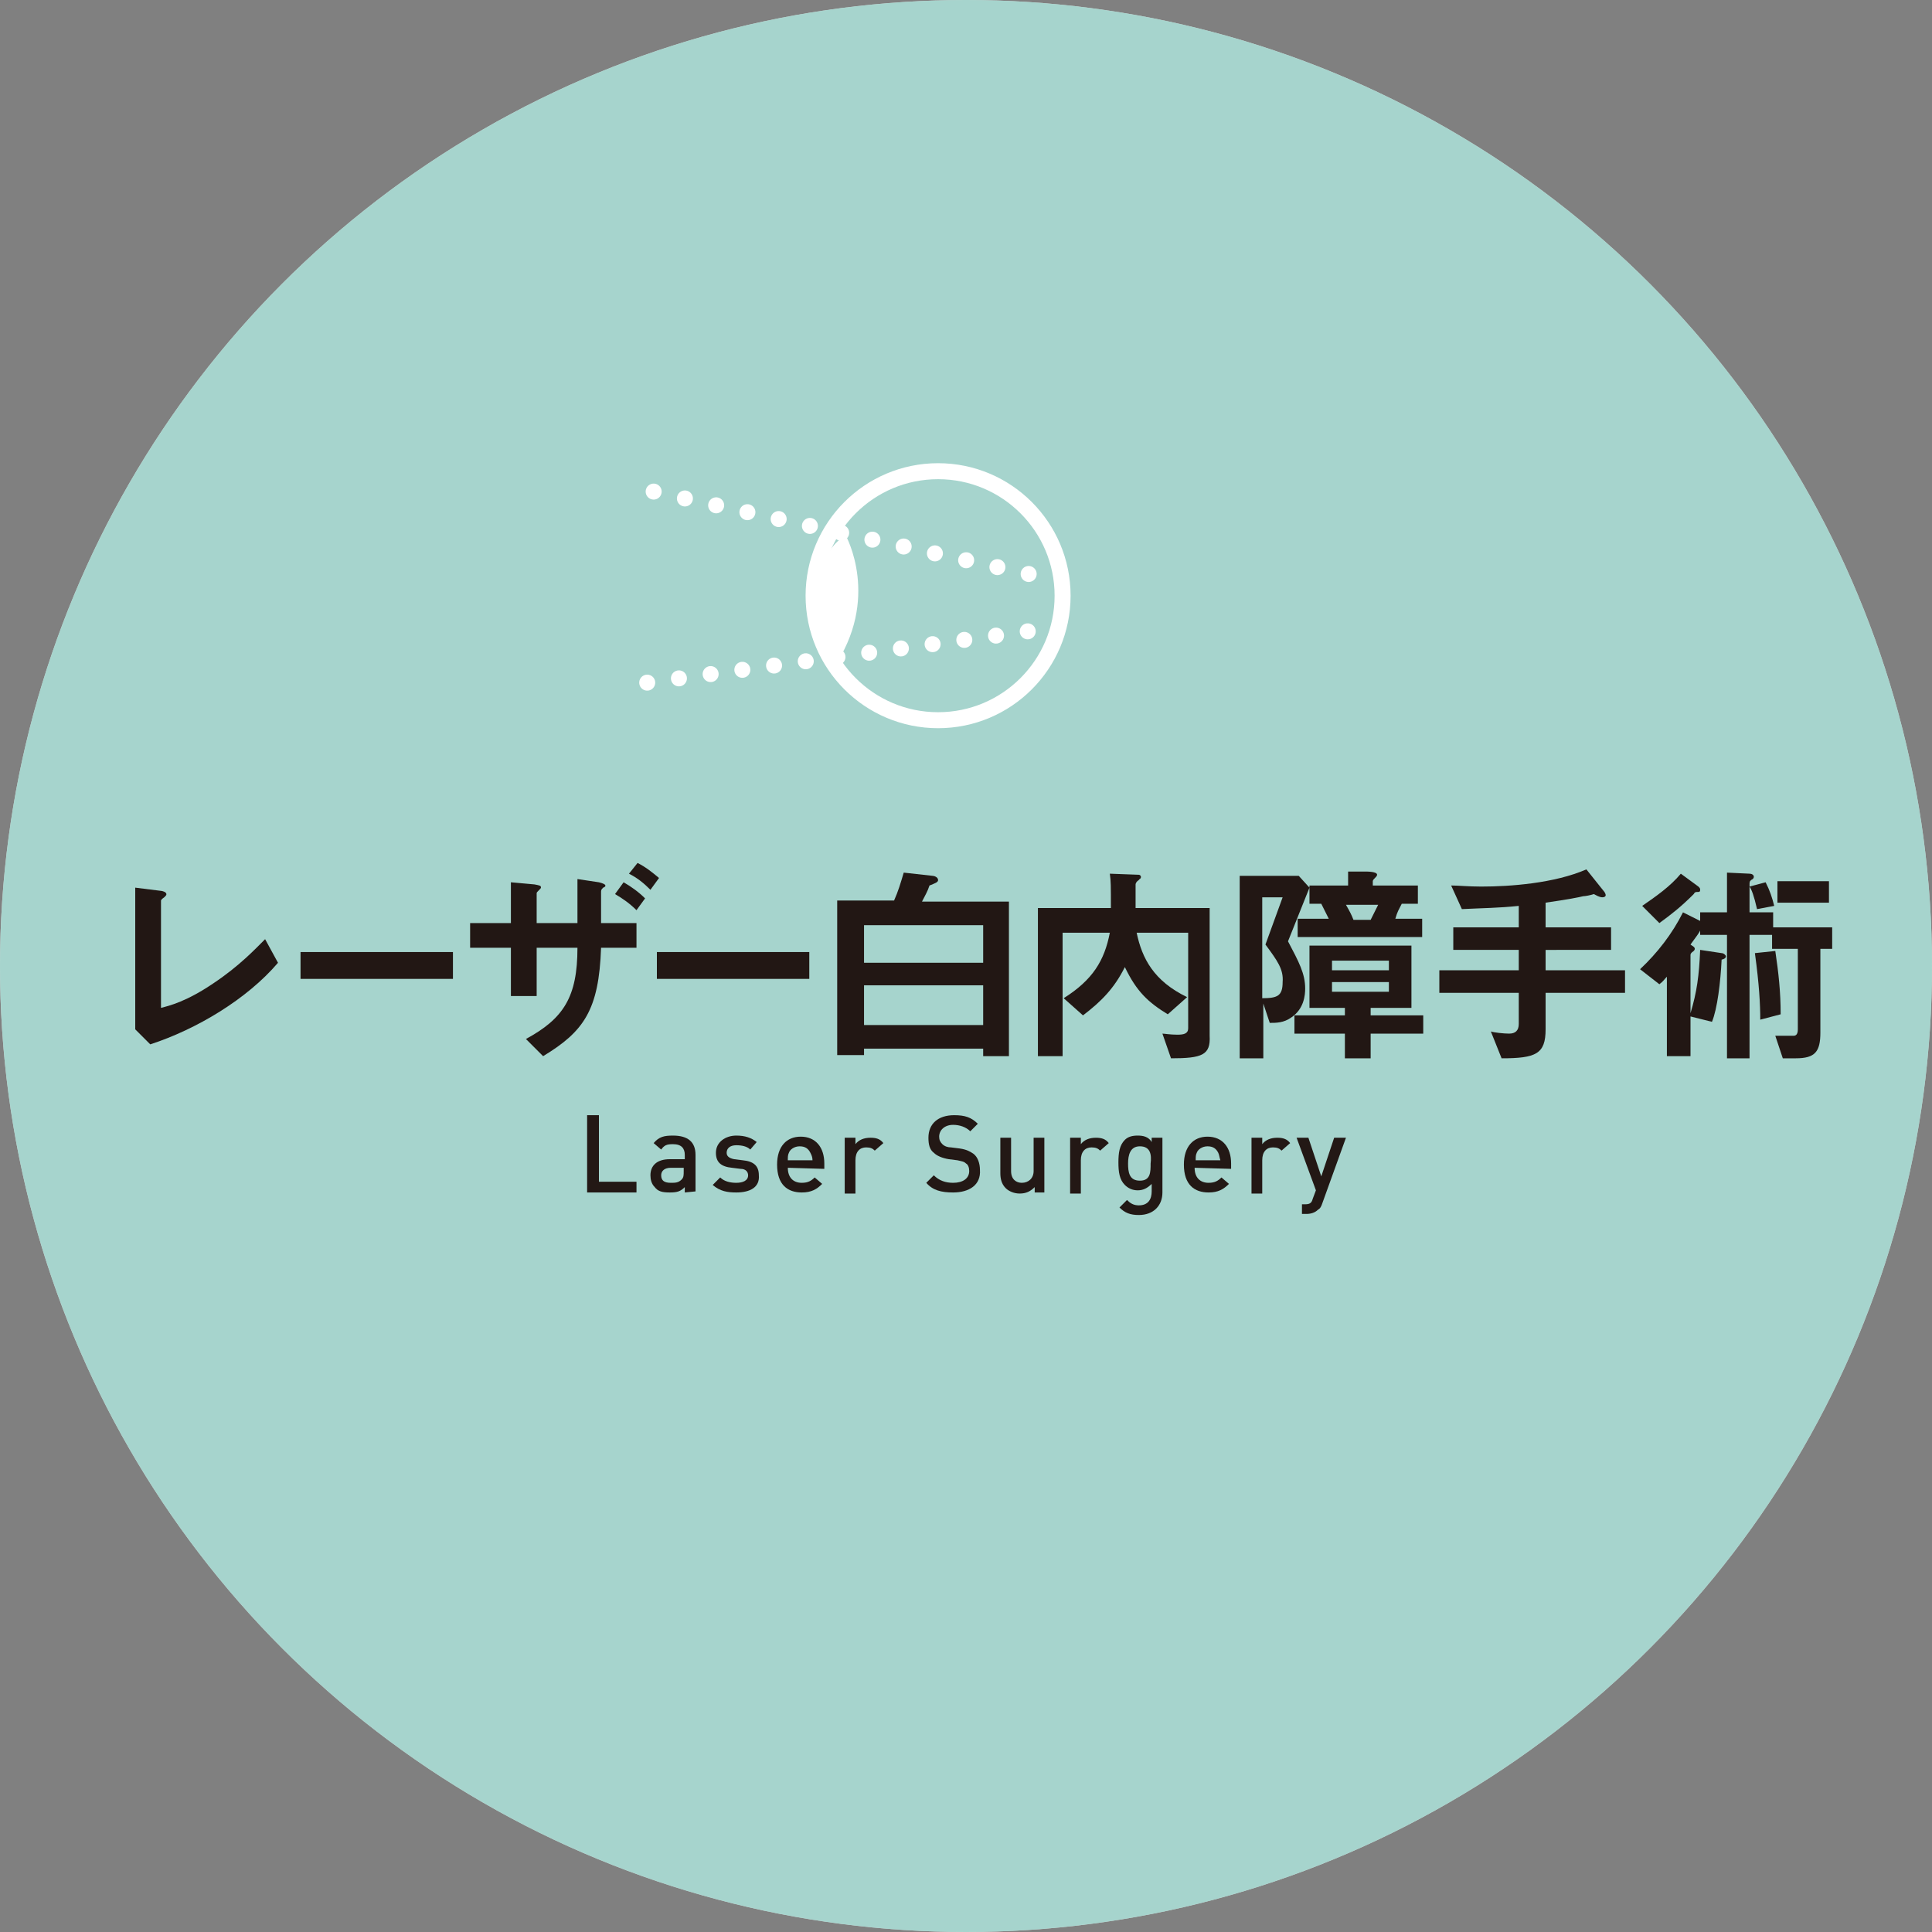 <?xml version="1.0" encoding="utf-8"?>
<!-- Generator: Adobe Illustrator 20.1.0, SVG Export Plug-In . SVG Version: 6.00 Build 0)  -->
<svg version="1.1" id="レイヤー_1" xmlns="http://www.w3.org/2000/svg" xmlns:xlink="http://www.w3.org/1999/xlink" x="0px"
	 y="0px" width="180px" height="180px" viewBox="0 0 180 180" style="enable-background:new 0 0 180 180;" xml:space="preserve">
<rect x="0" y="0" width="180" height="180" fill="#808080" stroke="none"/>
<style type="text/css">
	.st0{opacity:0.9;fill:#FFFFFF;enable-background:new    ;}
	.st1{opacity:0.7;fill:#86C8BE;enable-background:new    ;}
	.st2{fill:#231815;}
	.st3{fill:none;stroke:#FFFFFF;stroke-width:1.49;stroke-linecap:round;stroke-linejoin:round;stroke-miterlimit:10;}
	.st4{fill:#FFFFFF;}
	
		.st5{fill:none;stroke:#FFFFFF;stroke-width:1.49;stroke-linecap:round;stroke-linejoin:round;stroke-miterlimit:10;stroke-dasharray:0,2.981;}
	.st6{fill:#221714;}
</style>
<circle class="st0" cx="90" cy="90" r="90"/>
<circle class="st1" cx="90" cy="90" r="90"/>
<g>
	<path class="st2" d="M54.7,111.1v-7.2h1.1v6.2h3.5v1H54.7z"/>
	<path class="st2" d="M63.8,111.1v-0.5c-0.4,0.4-0.7,0.5-1.4,0.5s-1.1-0.1-1.4-0.5c-0.3-0.3-0.4-0.7-0.4-1.1c0-0.9,0.6-1.5,1.8-1.5
		h1.4v-0.4c0-0.6-0.3-1-1.1-1c-0.6,0-0.8,0.1-1.1,0.5l-0.7-0.6c0.5-0.6,1-0.7,1.8-0.7c1.4,0,2.1,0.6,2.1,1.8v3.4L63.8,111.1
		L63.8,111.1z M63.7,108.8h-1.2c-0.6,0-0.9,0.3-0.9,0.7c0,0.5,0.3,0.7,0.9,0.7c0.4,0,0.7,0,1-0.3c0.2-0.2,0.2-0.4,0.2-0.8
		L63.7,108.8L63.7,108.8z"/>
	<path class="st2" d="M68.6,111.1c-0.8,0-1.5-0.1-2.2-0.7l0.7-0.7c0.4,0.4,1,0.5,1.5,0.5c0.6,0,1.1-0.2,1.1-0.7
		c0-0.3-0.2-0.6-0.7-0.6l-0.8-0.1c-1-0.1-1.5-0.5-1.5-1.4c0-1,0.9-1.6,1.9-1.6c0.8,0,1.4,0.2,1.9,0.6l-0.6,0.7
		c-0.3-0.3-0.8-0.4-1.3-0.4c-0.6,0-0.9,0.3-0.9,0.7c0,0.3,0.2,0.5,0.7,0.6l0.8,0.1c1,0.1,1.5,0.5,1.5,1.4
		C70.8,110.6,69.9,111.1,68.6,111.1z"/>
	<path class="st2" d="M73.4,108.8c0,0.9,0.5,1.4,1.3,1.4c0.6,0,0.9-0.2,1.2-0.5l0.7,0.6c-0.5,0.5-1,0.8-1.9,0.8
		c-1.3,0-2.3-0.7-2.3-2.6c0-1.7,0.9-2.6,2.2-2.6c1.4,0,2.2,1,2.2,2.5v0.5L73.4,108.8L73.4,108.8z M75.5,107.4
		c-0.2-0.4-0.5-0.6-1-0.6c-0.5,0-0.9,0.3-1,0.6c-0.1,0.2-0.1,0.4-0.1,0.7h2.3C75.7,107.8,75.6,107.6,75.5,107.4z"/>
	<path class="st2" d="M81.5,107.2c-0.2-0.2-0.4-0.3-0.8-0.3c-0.6,0-1,0.4-1,1.2v3.1h-1V106h1v0.6c0.3-0.4,0.8-0.6,1.4-0.6
		c0.5,0,0.9,0.1,1.2,0.5L81.5,107.2z"/>
	<path class="st2" d="M88.8,111.1c-1.1,0-1.9-0.2-2.5-0.9l0.7-0.7c0.5,0.5,1.1,0.7,1.8,0.7c0.9,0,1.5-0.4,1.5-1.1
		c0-0.3-0.1-0.6-0.3-0.7c-0.2-0.2-0.4-0.2-0.8-0.3l-0.8-0.1c-0.6-0.1-1.1-0.3-1.4-0.6c-0.4-0.3-0.5-0.8-0.5-1.4
		c0-1.3,0.9-2.1,2.4-2.1c1,0,1.6,0.2,2.2,0.8l-0.7,0.7c-0.4-0.4-1-0.6-1.6-0.6c-0.8,0-1.3,0.5-1.3,1.1c0,0.3,0.1,0.5,0.3,0.7
		c0.2,0.2,0.5,0.3,0.8,0.3l0.8,0.1c0.7,0.1,1,0.3,1.3,0.5c0.4,0.3,0.6,0.9,0.6,1.5C91.4,110.4,90.3,111.1,88.8,111.1z"/>
	<path class="st2" d="M96.4,111.1v-0.5c-0.4,0.4-0.8,0.6-1.4,0.6c-0.5,0-1-0.2-1.3-0.5c-0.4-0.4-0.5-0.9-0.5-1.4V106h1v3.1
		c0,0.8,0.5,1.1,1,1.1c0.6,0,1.1-0.4,1.1-1.1V106h1v5.1L96.4,111.1L96.4,111.1L96.4,111.1z"/>
	<path class="st2" d="M102.5,107.2c-0.2-0.2-0.4-0.3-0.8-0.3c-0.6,0-1,0.4-1,1.2v3.1h-1V106h1v0.6c0.3-0.4,0.8-0.6,1.4-0.6
		c0.5,0,0.9,0.1,1.2,0.5L102.5,107.2z"/>
	<path class="st2" d="M106.1,113.2c-0.8,0-1.3-0.2-1.8-0.7l0.7-0.7c0.3,0.3,0.6,0.5,1.1,0.5c0.9,0,1.2-0.6,1.2-1.3v-0.7
		c-0.4,0.4-0.8,0.6-1.3,0.6c-0.5,0-0.9-0.2-1.2-0.5c-0.5-0.5-0.6-1.2-0.6-2.1c0-0.9,0.1-1.6,0.6-2.1c0.3-0.3,0.7-0.4,1.2-0.4
		c0.5,0,1,0.1,1.3,0.6V106h1v5.1C108.3,112.3,107.5,113.2,106.1,113.2z M106.2,106.8c-0.9,0-1.1,0.8-1.1,1.6c0,0.8,0.1,1.6,1.1,1.6
		s1-0.8,1-1.6C107.3,107.6,107.2,106.8,106.2,106.8z"/>
	<path class="st2" d="M111.3,108.8c0,0.9,0.5,1.4,1.3,1.4c0.6,0,0.9-0.2,1.2-0.5l0.7,0.6c-0.5,0.5-1,0.8-1.9,0.8
		c-1.3,0-2.3-0.7-2.3-2.6c0-1.7,0.9-2.6,2.2-2.6c1.4,0,2.2,1,2.2,2.5v0.5L111.3,108.8L111.3,108.8z M113.5,107.4
		c-0.2-0.4-0.5-0.6-1-0.6c-0.5,0-0.9,0.3-1,0.6c-0.1,0.2-0.1,0.4-0.1,0.7h2.3C113.6,107.8,113.6,107.6,113.5,107.4z"/>
	<path class="st2" d="M119.4,107.2c-0.2-0.2-0.4-0.3-0.8-0.3c-0.6,0-1,0.4-1,1.2v3.1h-1V106h1v0.6c0.3-0.4,0.8-0.6,1.4-0.6
		c0.5,0,0.9,0.1,1.2,0.5L119.4,107.2z"/>
	<path class="st2" d="M123.2,112.1c-0.1,0.3-0.2,0.5-0.4,0.6c-0.3,0.3-0.7,0.4-1.1,0.4h-0.4v-0.9h0.3c0.4,0,0.6-0.1,0.7-0.5l0.3-0.8
		l-1.8-4.9h1.1l1.2,3.6l1.2-3.6h1.1L123.2,112.1z"/>
</g>
<g>
	<g>
		<circle class="st3" cx="87.4" cy="55.5" r="11.6"/>
		<path class="st4" d="M78.8,49.9c0,0,3.3,5.9-1.2,12.4C77.6,62.2,74.2,52.4,78.8,49.9z"/>
	</g>
	<line class="st5" x1="60.9" y1="45.8" x2="96.4" y2="53.6"/>
	<line class="st5" x1="60.3" y1="63.6" x2="95.9" y2="58.8"/>
</g>
<g>
	<path class="st6" d="M14,97.3l-1.4-1.4V82.7l2.4,0.3c0.1,0,0.5,0.1,0.5,0.3c0,0.1,0,0.1-0.2,0.3c-0.3,0.2-0.3,0.3-0.3,0.3v10
		c0.8-0.2,2.4-0.6,4.9-2.3c2.4-1.6,3.9-3.2,4.8-4.1l1.2,2.2C23,93.1,18.3,95.9,14,97.3z"/>
	<path class="st6" d="M28,91.2v-2.5h14.2v2.5H28z"/>
	<path class="st6" d="M56,88.3c-0.2,5.8-1.6,7.8-5.4,10.1l-1.6-1.6c3.5-1.9,4.8-3.9,4.8-8.5H50v4.5h-2.4v-4.5h-3.8V86h3.8v-3.8
		l2.2,0.2c0.5,0.1,0.6,0.1,0.6,0.3c0,0.1-0.4,0.4-0.4,0.5V86h3.8c0-1.8,0-3,0-4.1l2,0.3c0.4,0.1,0.6,0.2,0.6,0.3
		c0,0.1,0,0.1-0.2,0.2C56,82.9,56,82.9,56,83.2V86h3.3v2.3H56z M58.1,82.2c0.7,0.4,1.4,0.9,2,1.5l-0.8,1.1c-0.6-0.6-1.3-1.1-2-1.5
		L58.1,82.2z M59.4,80.4c0.8,0.4,1.4,0.9,2,1.4l-0.8,1.1c-0.6-0.6-1.2-1.1-2-1.5L59.4,80.4z"/>
	<path class="st6" d="M61.2,91.2v-2.5h14.2v2.5H61.2z"/>
	<path class="st6" d="M91.6,98.3v-0.6H80.5v0.6H78V83.9h5.3c0.4-0.9,0.6-1.6,0.9-2.6l2.7,0.3c0.1,0,0.5,0.1,0.5,0.4
		c0,0.2-0.3,0.3-0.8,0.5c-0.2,0.6-0.4,0.9-0.7,1.5h8.1v14.4H91.6z M91.6,86.2H80.5v3.5h11.1V86.2z M91.6,91.8H80.5v3.7h11.1V91.8z"
		/>
	<path class="st6" d="M109.1,98.6l-0.8-2.3c0.2,0,0.7,0.1,1.4,0.1c0.6,0,1-0.1,1-0.6v-8.9h-4.8c0.5,2.4,1.6,4.5,4.7,6l-1.8,1.6
		c-1.8-1.1-2.9-2.1-4-4.4c-1,2-2.2,3.2-3.9,4.5l-1.8-1.6c2.7-1.7,3.8-3.5,4.3-6.1H99v11.5h-2.3V84.6h6.8c0-2.1,0-2.5-0.1-3.2
		l2.7,0.1c0.1,0,0.2,0.1,0.2,0.2c0,0.2-0.2,0.2-0.2,0.3c-0.2,0.1-0.3,0.3-0.3,0.4c0,0.1,0,1.9,0,2.2h6.9v11.9
		C112.8,98.3,112,98.6,109.1,98.6z"/>
	<path class="st6" d="M120,87.7c1,1.9,1.6,3,1.6,4.4c0,0.6-0.1,1.9-1.3,2.7c-0.7,0.5-1.4,0.5-2,0.5l-0.6-1.8v5.1h-2.2V81.6h5.5
		l1,1.1L120,87.7z M117.9,88l1.6-4.4h-1.9v9.4c1.4,0,1.9-0.2,1.9-1.5C119.6,90.3,119,89.5,117.9,88z M127.7,96.3v2.3h-2.4v-2.3h-4.7
		v-1.7h4.7v-0.7H122v-5.8h9.5v5.8h-3.8v0.7h4.9v1.7H127.7z M120.9,87.3v-1.7h2.9c-0.3-0.6-0.4-0.8-0.7-1.4h-1.1v-1.7h3.6v-1.3l1.6,0
		c0.2,0,1.1,0,1.1,0.3c0,0.1-0.1,0.2-0.2,0.3s-0.2,0.2-0.2,0.3v0.4h4.2v1.7h-1.5c-0.3,0.6-0.4,0.7-0.6,1.4h2.5v1.7H120.9z
		 M129.4,89.5h-5.3v0.9h5.3V89.5z M129.4,91.5h-5.3v0.9h5.3V91.5z M125.4,84.3c0.4,0.7,0.5,0.9,0.7,1.4h1.6c0.3-0.6,0.6-1.2,0.7-1.4
		H125.4z"/>
	<path class="st6" d="M144,92.6v3.3c0,2.3-0.9,2.7-4.1,2.7l-1-2.5c0.3,0.1,1.2,0.2,1.7,0.2c0.6,0,0.9-0.3,0.9-0.9v-2.9h-7.4v-2.1
		h7.4v-1.9h-6.1v-2.1h6.1v-2c-1.9,0.2-3.3,0.2-5.3,0.3l-1-2.2c0.7,0,1.6,0.1,2.8,0.1c2.7,0,6.8-0.3,9.8-1.6l1.6,2
		c0.1,0.1,0.2,0.3,0.2,0.4c0,0.1-0.1,0.2-0.3,0.2c-0.3,0-0.6-0.2-0.8-0.3c-0.3,0.1-0.8,0.2-1,0.2c-0.4,0.1-1.4,0.3-3.5,0.6v2.3h6.1
		v2.1H144v1.9h7.4v2.1H144z"/>
	<path class="st6" d="M169.6,88.4v7.8c0,1.8-0.5,2.4-2.3,2.4h-1.2l-0.7-2.1c0.3,0,1.5,0,1.7,0c0.2,0,0.4-0.1,0.4-0.6v-7.5h-2.4v-1.3
		h-2.1v11.5h-2.1V87.1h-2.5v-0.4c-0.1,0.2-0.3,0.5-0.9,1.3c0.1,0.1,0.4,0.2,0.4,0.4c0,0.1-0.1,0.2-0.1,0.2c-0.3,0.2-0.3,0.3-0.3,0.4
		v5.4c0.6-2,0.8-3.5,0.9-5.9l2,0.3c0.2,0,0.4,0.2,0.4,0.3c0,0.2-0.3,0.3-0.4,0.3c-0.1,2.1-0.4,4.6-0.9,5.8l-2-0.5v3.7h-2.2V91
		c-0.3,0.3-0.3,0.4-0.7,0.7l-1.8-1.4c1.6-1.5,3-3.3,4-5.3l1.6,0.8V85h2.5v-3.7l2.1,0.1c0.2,0,0.4,0.1,0.4,0.3c0,0,0,0.1-0.1,0.2
		c-0.2,0.1-0.3,0.2-0.3,0.4V85h2.2v1.4h5.5v2H169.6z M158.2,83.1c-0.2,0-0.3,0-0.4,0.2c-1.2,1.2-2.1,1.9-3.2,2.7l-1.6-1.6
		c1.3-0.9,2.6-1.8,3.6-3l1.5,1.1c0.3,0.2,0.3,0.3,0.3,0.4C158.4,83.1,158.3,83.1,158.2,83.1z M163.7,84.7c-0.3-1.3-0.5-1.8-0.7-2.1
		l1.5-0.4c0.4,0.8,0.6,1.4,0.8,2.2L163.7,84.7z M164,95c0-1.4-0.1-3.3-0.5-6.2l1.9-0.2c0.3,2,0.5,3.8,0.5,5.9L164,95z M165.6,84.1
		v-2h4.8v2H165.6z"/>
</g>
</svg>
